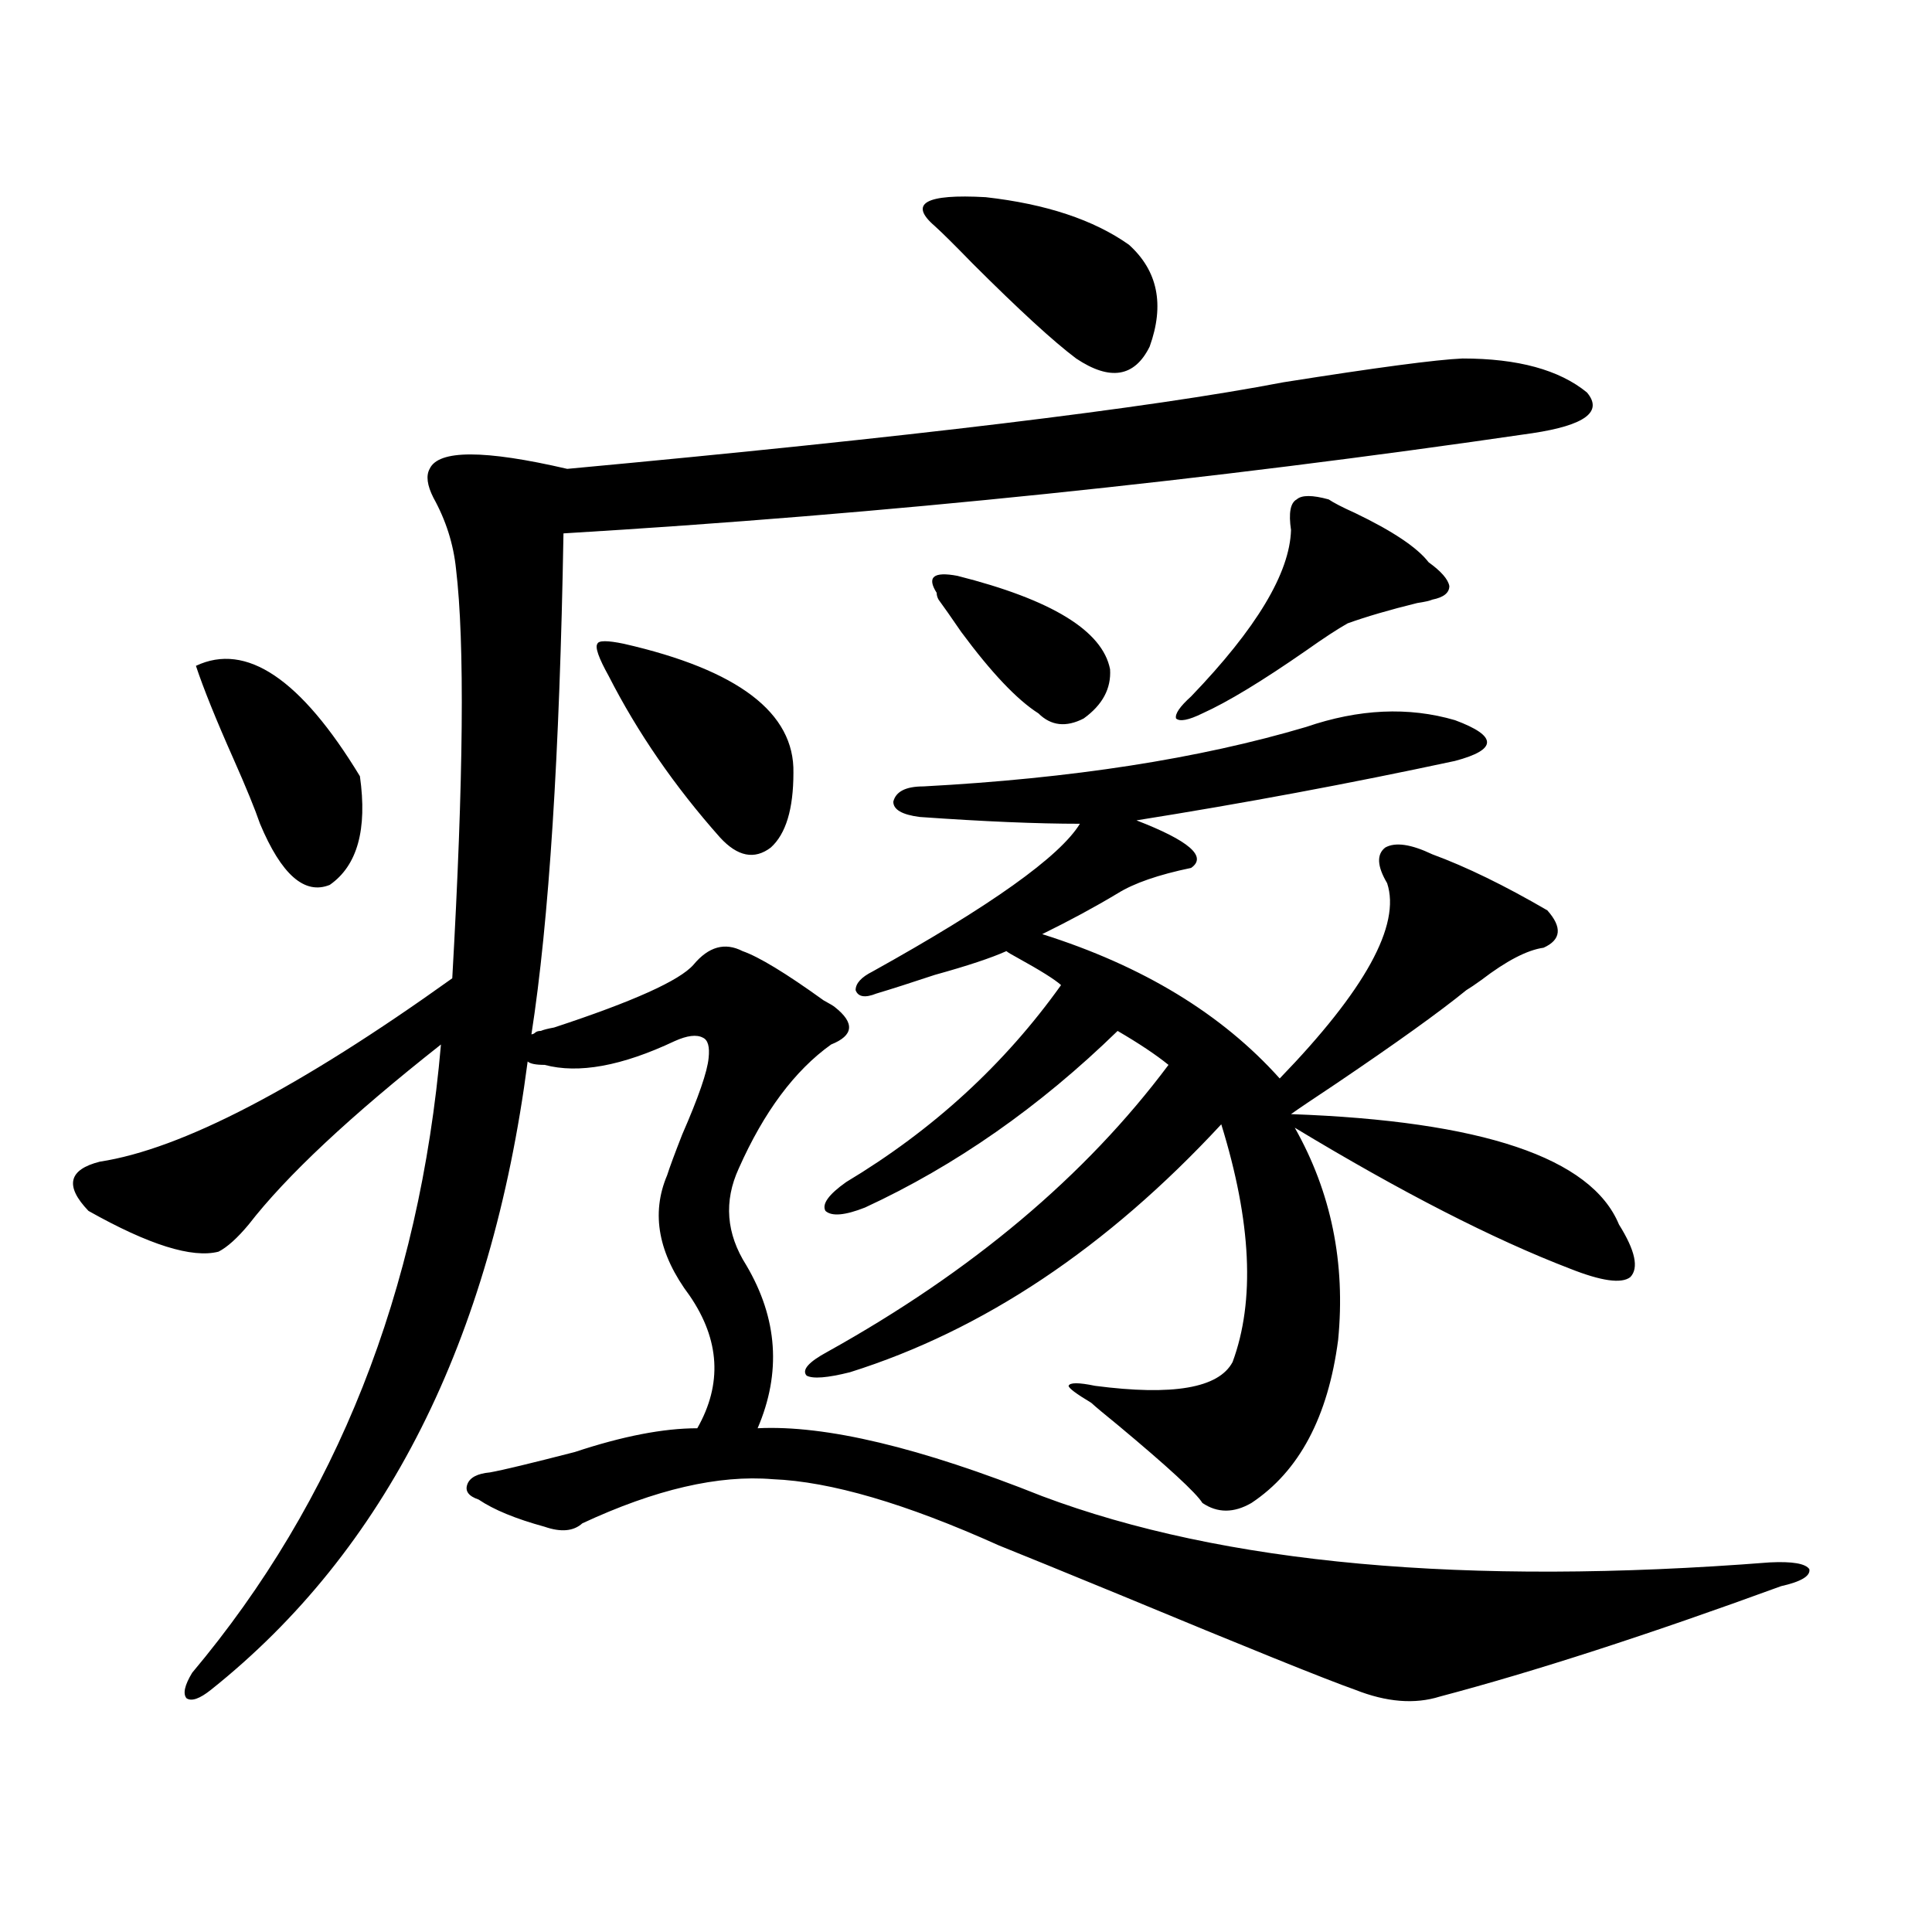<?xml version="1.0" encoding="utf-8"?>
<!-- Generator: Adobe Illustrator 16.0.0, SVG Export Plug-In . SVG Version: 6.00 Build 0)  -->
<!DOCTYPE svg PUBLIC "-//W3C//DTD SVG 1.1//EN" "http://www.w3.org/Graphics/SVG/1.1/DTD/svg11.dtd">
<svg version="1.1" id="图层_1" xmlns="http://www.w3.org/2000/svg" xmlns:xlink="http://www.w3.org/1999/xlink" x="0px" y="0px"
	 width="1000px" height="1000px" viewBox="0 0 1000 1000" enable-background="new 0 0 1000 1000" xml:space="preserve">
<path d="M757.006,185.555c28.612,0,50.075,5.864,64.389,17.578c8.445,9.97-0.976,17.001-28.292,21.094
	c-168.456,24.609-335.602,41.899-501.451,51.855c-1.951,114.258-7.484,200.692-16.585,259.277c0.641,0,1.296-0.288,1.951-0.879
	c0.641-0.577,1.616-0.879,2.927-0.879c1.296-0.577,3.567-1.167,6.829-1.758c40.975-13.472,65.029-24.308,72.193-32.52
	c7.805-9.366,16.25-11.714,25.365-7.031c8.445,2.938,22.438,11.426,41.95,25.488c3.247,1.758,5.198,2.938,5.854,3.516
	c10.396,8.212,9.756,14.653-1.951,19.336c-18.871,13.485-34.801,34.868-47.804,64.16c-7.805,17.001-6.509,33.7,3.902,50.098
	c16.25,27.548,18.201,55.673,5.854,84.375c35.121-1.758,84.221,9.97,147.313,35.156c93.656,35.156,219.172,46.582,376.576,34.277
	c11.707-0.577,18.536,0.591,20.487,3.516c0.641,3.516-4.237,6.454-14.634,8.789c-68.946,25.187-127.802,44.233-176.581,57.129
	c-13.018,4.093-27.651,2.925-43.901-3.516c-14.969-5.273-55.608-21.685-121.948-49.219c-29.923-12.305-50.73-20.792-62.438-25.488
	c-48.139-21.671-87.162-33.097-117.07-34.277c-27.972-2.335-60.821,5.273-98.534,22.852c-4.558,4.106-11.066,4.696-19.512,1.758
	c-14.969-4.093-26.341-8.789-34.146-14.063c-5.213-1.758-7.164-4.395-5.854-7.91c1.296-3.516,5.198-5.562,11.707-6.152
	c6.494-1.167,21.128-4.683,43.901-10.547c24.71-8.198,45.853-12.305,63.413-12.305c13.003-22.852,11.707-45.703-3.902-68.555
	c-16.265-21.671-20.167-42.476-11.707-62.402c1.296-4.093,3.902-11.124,7.805-21.094c8.445-19.336,13.003-32.52,13.658-39.551
	c0.641-5.851-0.335-9.366-2.927-10.547c-3.262-1.758-8.14-1.167-14.634,1.758c-27.316,12.896-49.755,17.001-67.315,12.305
	c-4.558,0-7.484-0.577-8.78-1.758c-18.871,144.731-73.504,253.125-163.898,325.195c-5.854,4.683-10.091,6.152-12.683,4.395
	c-1.951-2.349-0.976-6.743,2.927-13.184c74.785-89.058,117.711-197.452,128.777-325.195c-46.828,36.914-79.998,67.978-99.51,93.164
	c-5.854,7.031-11.066,11.728-15.609,14.063c-13.658,3.516-36.097-3.516-67.315-21.094c-12.362-12.882-10.411-21.382,5.854-25.488
	c42.271-6.44,103.077-38.081,182.435-94.922c5.854-103.12,6.494-173.722,1.951-211.816c-1.311-12.882-5.213-25.187-11.707-36.914
	c-3.262-6.44-3.902-11.426-1.951-14.941c4.543-9.956,28.292-9.956,71.218,0c176.901-16.397,300.48-31.339,370.723-44.824
	C712.449,190.251,743.348,186.146,757.006,185.555z M101.412,344.637c26.006-12.305,54.298,6.743,84.876,57.129
	c3.902,27.548-1.311,46.294-15.609,56.25c-13.018,5.273-25.045-5.273-36.097-31.641c-2.606-7.608-7.164-18.745-13.658-33.398
	C111.809,372.474,105.314,356.364,101.412,344.637z M322.87,333.211c59.176,13.485,88.443,35.747,87.803,66.797
	c0,18.759-3.902,31.641-11.707,38.672c-8.46,6.454-17.24,4.696-26.341-5.273c-23.414-26.367-42.605-54.19-57.56-83.496
	c-5.213-9.366-7.164-14.941-5.854-16.699C309.853,331.453,314.41,331.453,322.87,333.211z M676.032,376.277
	c27.316-9.366,53.002-10.547,77.071-3.516c11.052,4.106,16.585,7.91,16.585,11.426s-5.533,6.743-16.585,9.668
	c-54.633,11.728-109.601,21.973-164.874,30.762c27.316,10.547,36.737,18.759,28.292,24.609c-16.92,3.516-29.603,7.91-38.048,13.184
	c-11.707,7.031-24.725,14.063-39.023,21.094c52.026,16.411,93.001,41.309,122.924,74.707c44.222-45.703,62.758-79.39,55.608-101.074
	c-5.213-8.789-5.533-14.941-0.976-18.457c5.198-2.925,13.323-1.758,24.39,3.516c17.561,6.454,37.393,16.122,59.511,29.004
	c7.805,8.789,7.149,15.243-1.951,19.336c-8.46,1.181-19.191,6.743-32.194,16.699c-3.262,2.349-5.854,4.106-7.805,5.273
	c-13.658,11.138-36.097,27.246-67.315,48.34c-12.362,8.212-20.167,13.485-23.414,15.82c98.854,3.516,155.438,22.563,169.752,57.129
	c8.445,13.485,10.396,22.563,5.854,27.246c-4.558,3.516-14.969,2.06-31.219-4.395c-39.679-15.229-87.162-39.551-142.436-72.949
	c18.856,33.398,26.341,70.024,22.438,109.863c-5.213,39.853-20.167,67.978-44.877,84.375c-9.115,5.273-17.561,5.273-25.365,0
	c-3.262-5.273-17.896-18.745-43.901-40.43c-6.509-5.273-11.066-9.077-13.658-11.426c-7.805-4.683-11.707-7.608-11.707-8.789
	c0.641-1.758,5.198-1.758,13.658,0c40.319,5.273,64.054,1.181,71.218-12.305c11.707-31.641,9.756-72.647-5.854-123.047
	c-59.19,63.872-123.259,106.649-192.19,128.32c-11.707,2.938-19.191,3.516-22.438,1.758c-2.606-2.925,0.976-7.031,10.731-12.305
	c74.785-41.597,133.655-91.104,176.581-148.535c-6.509-5.273-15.289-11.124-26.341-17.578
	c-40.334,39.263-83.9,69.735-130.729,91.406c-10.411,4.106-17.24,4.696-20.487,1.758c-1.951-3.516,1.616-8.487,10.731-14.941
	c44.877-26.944,81.949-60.933,111.217-101.953c-3.262-2.925-10.731-7.608-22.438-14.063c-3.262-1.758-5.213-2.925-5.854-3.516
	c-7.805,3.516-20.167,7.622-37.072,12.305c-12.362,4.106-22.438,7.333-30.243,9.668c-5.854,2.349-9.436,1.758-10.731-1.758
	c0-3.516,2.927-6.729,8.78-9.668c61.127-33.976,96.903-59.464,107.314-76.465c-22.118,0-49.755-1.167-82.925-3.516
	c-9.115-1.167-13.658-3.804-13.658-7.91c1.296-5.273,6.494-7.91,15.609-7.91C554.725,402.946,620.744,392.688,676.032,376.277z
	 M483.842,117c-13.658-11.714-4.878-16.699,26.341-14.941c31.219,3.516,55.929,11.728,74.145,24.609
	c14.954,13.485,18.536,31.063,10.731,52.734c-7.805,15.82-20.487,17.88-38.048,6.152c-11.707-8.789-29.603-25.187-53.657-49.219
	C494.238,126.97,487.744,120.516,483.842,117z M495.549,298.055c48.779,12.305,75.12,28.427,79.022,48.34
	c0.641,9.97-3.902,18.457-13.658,25.488c-9.115,4.696-16.92,3.817-23.414-2.637c-11.066-7.031-24.39-21.094-39.999-42.188
	c-5.213-7.608-9.115-13.184-11.707-16.699c-0.655-1.167-0.976-2.335-0.976-3.516C479.604,298.646,483.187,295.72,495.549,298.055z
	 M687.739,258.504c2.592,1.758,7.149,4.106,13.658,7.031c19.512,9.38,32.194,17.88,38.048,25.488
	c6.494,4.696,10.076,8.789,10.731,12.305c0,3.516-2.927,5.864-8.78,7.031c-1.311,0.591-3.902,1.181-7.805,1.758
	c-14.313,3.516-26.341,7.031-36.097,10.547c-5.213,2.938-12.362,7.622-21.463,14.063c-22.773,15.82-40.654,26.669-53.657,32.52
	c-7.164,3.516-11.707,4.395-13.658,2.637c-0.655-2.335,1.951-6.152,7.805-11.426c33.811-35.156,51.051-63.858,51.706-86.133
	c-1.311-8.789-0.335-14.063,2.927-15.82C673.746,256.169,679.279,256.169,687.739,258.504z"/>
</svg>

